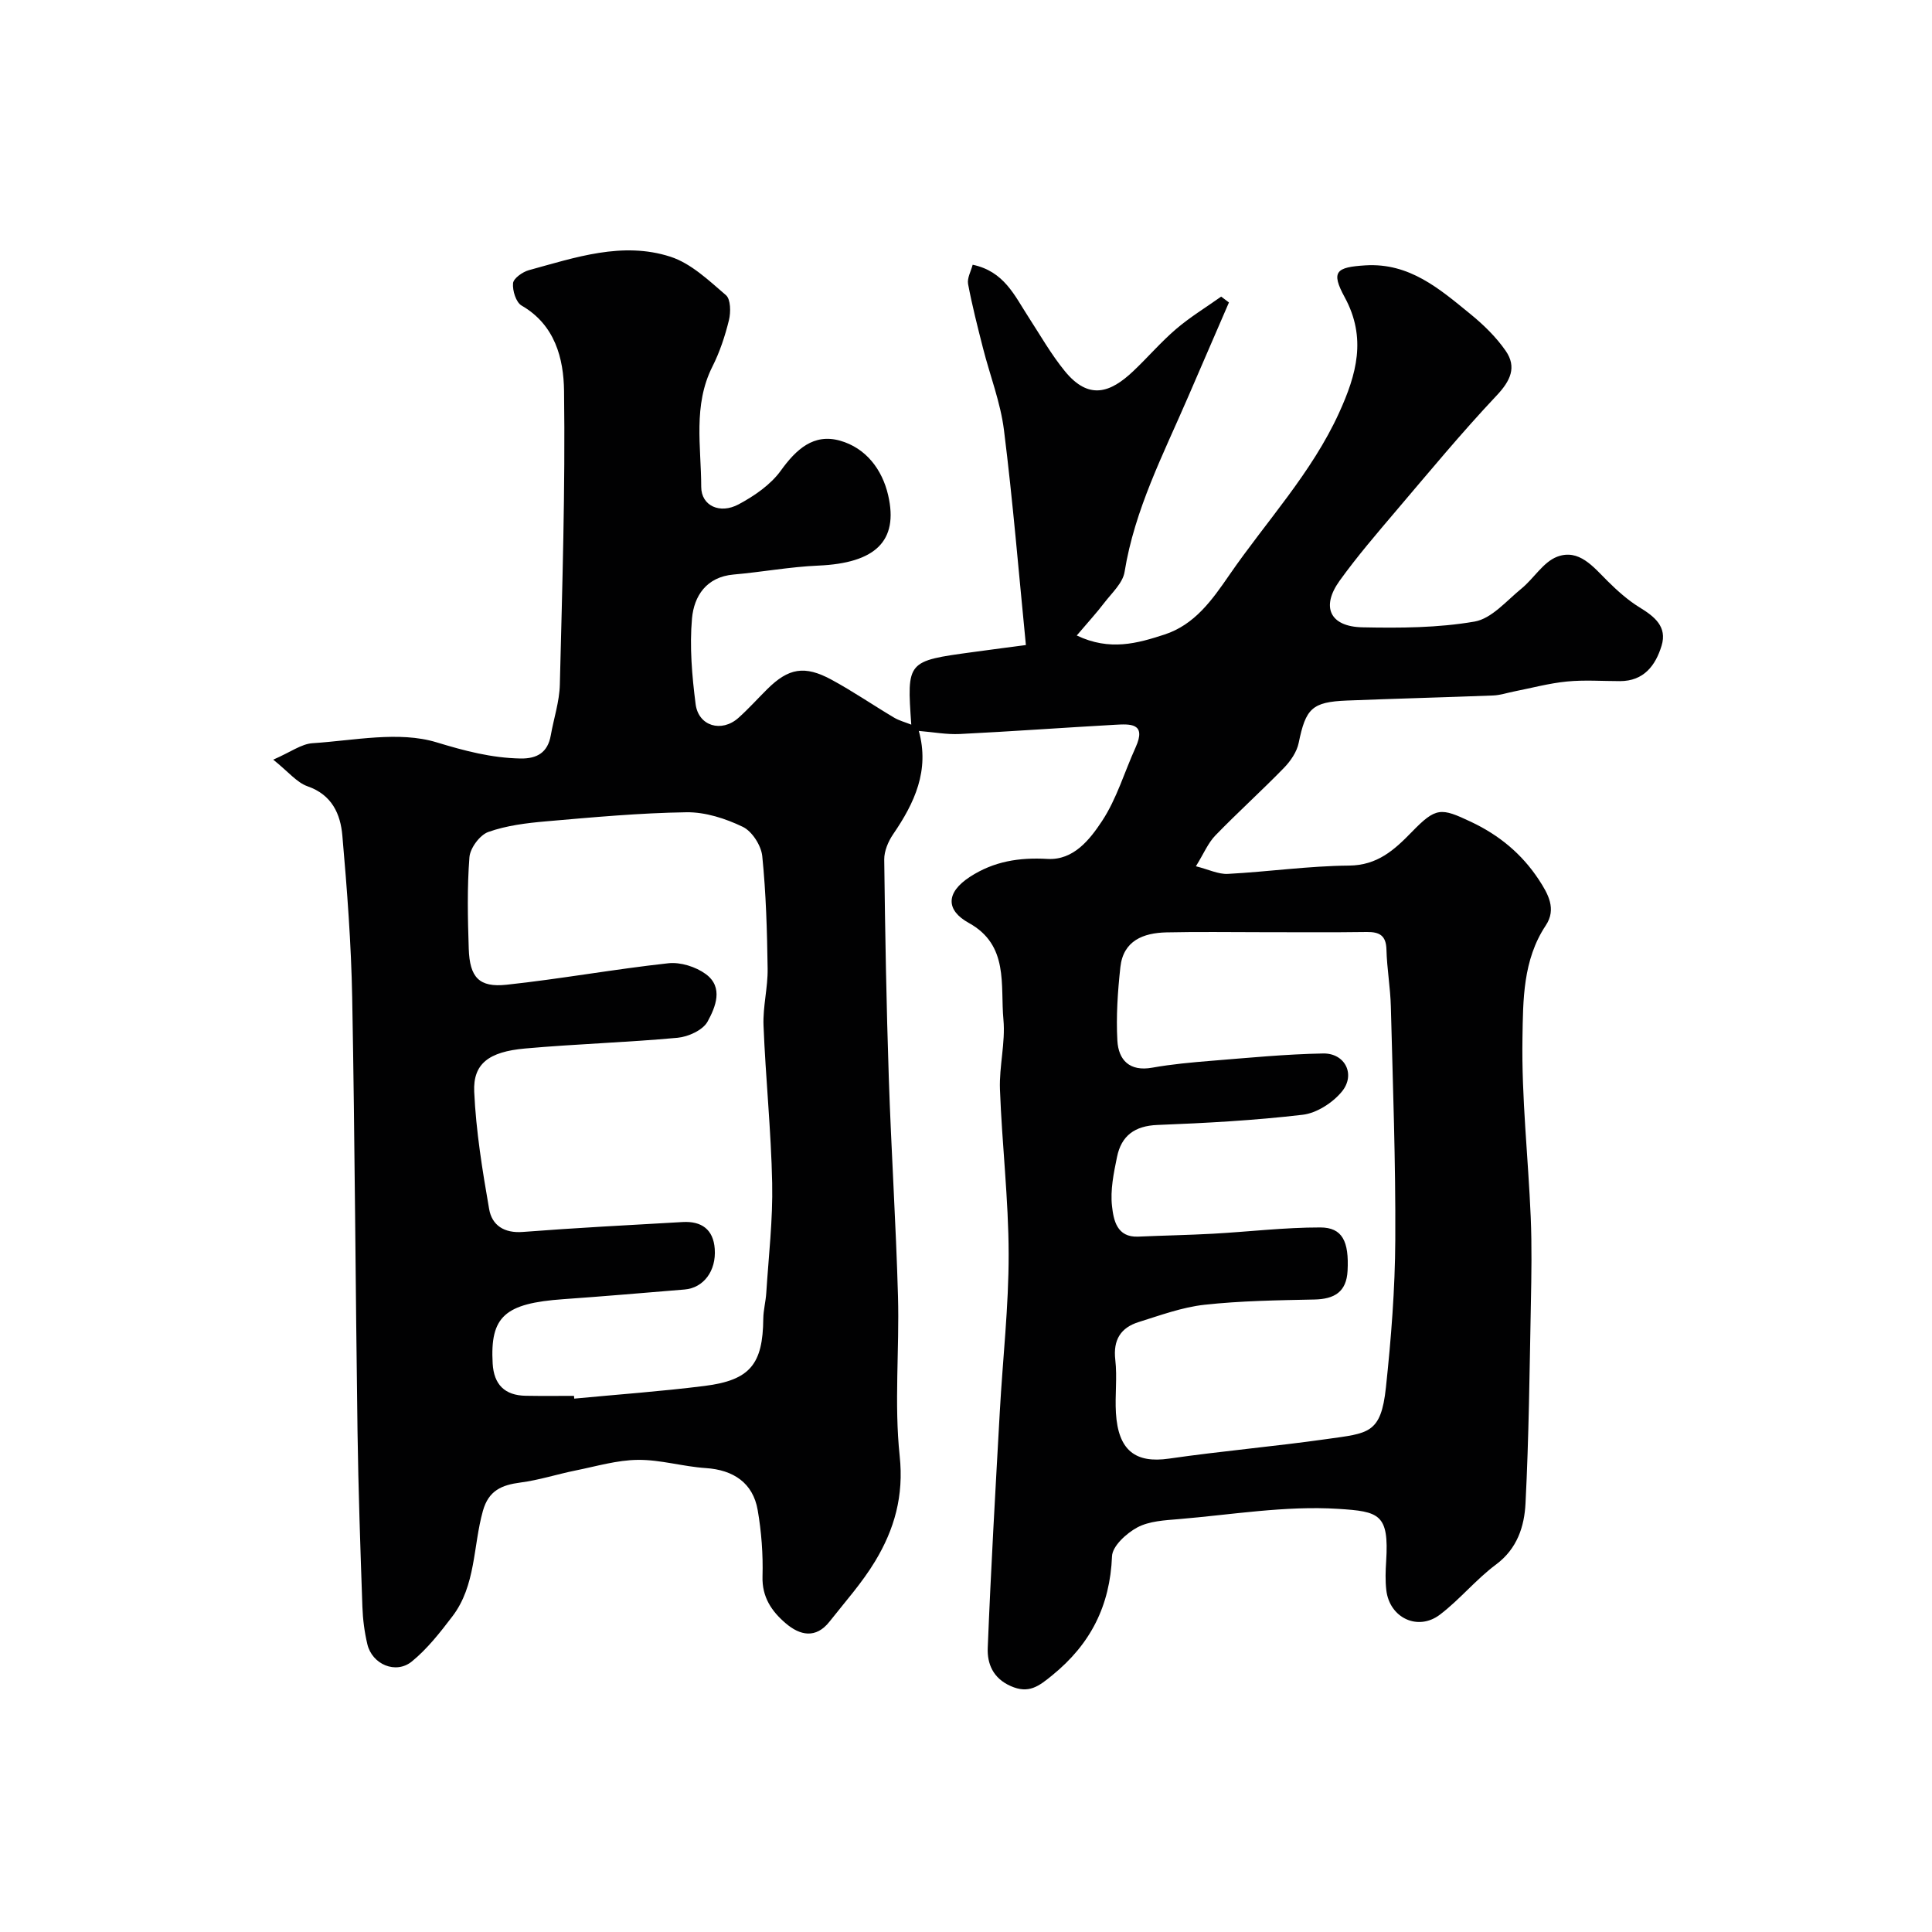 <svg enable-background="new 0 0 400 400" viewBox="0 0 400 400" xmlns="http://www.w3.org/2000/svg"><path d="m201.38 54.81c6.49 1.36 8.66 6.36 11.48 10.71 2.48 3.82 4.75 7.83 7.62 11.34 4.95 6.05 9.41 4.46 14.12.01 3.03-2.86 5.75-6.06 8.91-8.76 2.9-2.48 6.2-4.48 9.32-6.7.54.4 1.07.81 1.61 1.21-2.83 6.54-5.67 13.08-8.49 19.63-5.09 11.79-11.03 23.23-13.12 36.16-.37 2.31-2.65 4.37-4.22 6.42-1.6 2.1-3.4 4.05-5.68 6.74 6.85 3.27 12.57 1.62 18.15-.19 6.27-2.04 9.87-7.15 13.44-12.33 7.67-11.14 17.04-21.1 22.74-33.62 3.59-7.89 5.73-15.45 1.15-23.88-2.92-5.36-1.78-6.23 4.28-6.61 9.13-.56 15.35 4.87 21.68 10.03 2.74 2.23 5.38 4.79 7.37 7.67 2.33 3.37.99 6.21-1.89 9.26-7.22 7.66-13.94 15.79-20.77 23.82-4.03 4.74-8.1 9.48-11.73 14.52-3.9 5.43-2 9.5 4.73 9.64 7.75.16 15.63.12 23.21-1.19 3.53-.61 6.6-4.29 9.69-6.81 2.58-2.1 4.52-5.51 7.4-6.61 4.52-1.72 7.49 2.09 10.46 5.04 2.02 2 4.2 3.96 6.61 5.44 3.1 1.9 5.77 3.99 4.56 7.95-1.25 4.08-3.67 7.32-8.61 7.32-3.67 0-7.36-.28-10.99.08-3.69.36-7.32 1.35-10.98 2.07-1.42.28-2.83.76-4.26.82-10.1.39-20.2.65-30.3 1.05-7.25.29-8.53 1.65-9.99 8.76-.38 1.87-1.68 3.77-3.05 5.18-4.63 4.76-9.58 9.22-14.21 14-1.51 1.56-2.39 3.74-4.02 6.37 2.64.67 4.66 1.68 6.61 1.58 8.37-.44 16.73-1.65 25.09-1.72 5.87-.05 9.36-3.22 12.97-6.93 5.06-5.22 6.06-5.06 12.28-2.13 5.85 2.76 10.52 6.63 14.04 11.97 1.92 2.93 3.72 6.07 1.44 9.49-4.75 7.14-4.69 15.44-4.82 23.28-.21 12.35 1.19 24.73 1.71 37.1.25 5.99.15 12 .03 17.99-.27 13.77-.41 27.54-1.11 41.29-.24 4.75-1.7 9.37-6.11 12.65-4.14 3.08-7.48 7.23-11.59 10.36-4.58 3.5-10.46.68-11.12-5.06-.23-1.97-.16-4-.03-5.99.61-9.77-1.4-10.3-9.98-10.84-10.91-.68-21.99 1.21-32.98 2.13-2.9.24-6.09.4-8.55 1.71-2.25 1.21-5.17 3.86-5.25 5.98-.41 10.25-4.44 18.19-12.37 24.64-2.81 2.29-4.87 3.89-8.61 2.23-3.65-1.61-4.88-4.62-4.75-7.88.65-16.33 1.59-32.64 2.5-48.96.6-10.87 1.85-21.74 1.83-32.6-.02-11.36-1.38-22.71-1.8-34.08-.18-4.81 1.16-9.71.72-14.46-.67-7.15 1.19-15.4-7.16-20.01-4.75-2.62-4.84-6.26.24-9.56 4.96-3.22 10.21-4.03 16.04-3.7 5.41.31 8.77-4.03 11.28-7.82 3.05-4.61 4.65-10.17 6.97-15.28 2.32-5.12-1.2-4.84-4.33-4.67-10.7.6-21.39 1.38-32.09 1.91-2.71.13-5.45-.39-8.47-.64 2.27 8.18-.88 14.91-5.31 21.38-1.02 1.49-1.87 3.5-1.85 5.26.18 15.1.45 30.2.95 45.3.5 15.04 1.48 30.07 1.9 45.11.31 11.03-.81 22.16.35 33.07.88 8.26-1.09 15.17-5.08 21.78-2.68 4.45-6.21 8.4-9.45 12.51-2.82 3.58-6.11 2.87-9.04.37-2.9-2.47-4.96-5.41-4.83-9.73.13-4.57-.22-9.23-1-13.74-.97-5.61-5.02-8.32-10.75-8.69-4.71-.31-9.38-1.75-14.05-1.7-4.32.04-8.63 1.34-12.92 2.2-3.81.77-7.54 1.99-11.38 2.49-3.88.51-6.6 1.63-7.79 5.87-2.05 7.31-1.43 15.45-6.33 21.86-2.53 3.32-5.18 6.71-8.38 9.32-3.32 2.71-8.22.6-9.21-3.56-.6-2.52-.94-5.15-1.03-7.75-.42-12.1-.84-24.2-1.01-36.3-.42-29.93-.55-59.86-1.1-89.79-.21-11.21-1.06-22.42-2.04-33.6-.39-4.45-2.14-8.43-7.19-10.19-2.24-.78-3.98-3.01-7.12-5.52 3.59-1.56 5.82-3.26 8.15-3.41 8.6-.55 17.83-2.56 25.66-.18 5.86 1.78 11.35 3.23 17.37 3.35 3.44.06 5.65-1.23 6.28-4.78.62-3.52 1.8-7.02 1.88-10.55.5-20.26 1.14-40.53.87-60.79-.09-6.65-1.84-13.65-8.78-17.65-1.17-.67-1.92-3.11-1.78-4.63.09-1.01 1.97-2.34 3.27-2.7 9.61-2.63 19.38-6 29.31-2.79 4.27 1.38 7.96 4.92 11.5 7.96.99.85 1.02 3.54.62 5.17-.81 3.3-1.9 6.6-3.43 9.63-4.04 8.03-2.32 16.56-2.31 24.89 0 3.91 3.86 5.7 7.74 3.62 3.25-1.74 6.62-4.05 8.73-6.97 3.2-4.45 6.81-7.74 12.25-6.22 5.37 1.51 8.76 5.96 9.99 11.33 2.18 9.5-2.7 14.03-14.45 14.54-5.87.25-11.7 1.34-17.56 1.85-5.65.5-8.19 4.47-8.61 9.09-.52 5.85 0 11.87.75 17.74.59 4.58 5.38 5.94 8.85 2.86 2.11-1.88 4-4 6.01-5.99 4.37-4.32 7.69-4.95 13.27-1.93 4.43 2.4 8.61 5.27 12.95 7.85 1.05.63 2.28.94 3.57 1.46-.92-13.16-.92-13.16 12.67-15.01 4-.55 8.01-1.07 11.06-1.47-1.49-15.07-2.7-29.83-4.54-44.51-.72-5.74-2.9-11.3-4.34-16.96-1.12-4.4-2.25-8.81-3.09-13.28-.22-1.23.59-2.62.95-3.99zm-82.54 234.19c.02.19.04.38.05.57 9-.86 18.04-1.5 27.01-2.63 9.41-1.19 12.04-4.51 12.13-13.91.02-1.79.51-3.57.62-5.36.48-7.57 1.38-15.16 1.22-22.73-.22-10.87-1.36-21.73-1.79-32.6-.16-3.91.91-7.87.85-11.79-.11-7.77-.33-15.56-1.11-23.28-.22-2.21-2.1-5.15-4.03-6.08-3.57-1.72-7.74-3.07-11.64-3.02-9.7.14-19.41 1.04-29.09 1.88-4.04.35-8.19.86-11.96 2.2-1.76.63-3.76 3.33-3.91 5.23-.49 6.29-.35 12.65-.14 18.97.2 5.9 2.13 8.04 7.82 7.43 11.2-1.2 22.32-3.23 33.52-4.45 2.5-.27 5.67.73 7.73 2.24 3.74 2.74 2.01 6.86.37 9.85-.97 1.76-3.98 3.13-6.2 3.34-10.5.97-21.06 1.28-31.57 2.22-7.54.67-10.8 3.16-10.54 8.96.37 8.13 1.69 16.24 3.09 24.28.58 3.36 3.1 5.04 6.98 4.74 11.01-.85 22.05-1.42 33.08-2.05 3.9-.22 6.36 1.51 6.65 5.56.33 4.58-2.33 8.09-6.26 8.41-8.36.69-16.72 1.41-25.08 2-12.16.86-15.19 3.59-14.64 13.32.25 4.37 2.51 6.61 6.85 6.68 3.33.06 6.66.02 9.99.02zm142.66-96c-6.67 0-13.33-.11-20 .04-4.8.11-8.94 1.71-9.54 7.2-.55 5.04-.9 10.17-.62 15.22.23 4.01 2.53 6.44 7.22 5.59 4.03-.72 8.13-1.09 12.21-1.42 7.72-.62 15.44-1.38 23.17-1.52 4.56-.08 6.79 4.39 3.85 7.93-1.91 2.3-5.2 4.42-8.09 4.76-9.96 1.17-20.02 1.72-30.05 2.11-4.71.18-7.48 2.22-8.38 6.61-.69 3.35-1.42 6.88-1.04 10.2.32 2.8.95 6.52 5.44 6.31 5.15-.23 10.3-.32 15.44-.6 7.42-.41 14.84-1.31 22.25-1.3 4.56.01 5.96 2.87 5.64 8.98-.23 4.38-2.73 5.85-6.86 5.94-7.6.16-15.24.26-22.79 1.09-4.61.51-9.13 2.18-13.61 3.58-3.71 1.16-5.31 3.69-4.83 7.82.42 3.62-.09 7.33.13 10.99.47 7.77 4.03 10.47 11 9.46 10.86-1.57 21.8-2.51 32.66-4.05 8.6-1.22 11.21-1.03 12.24-10.68 1.08-10.15 1.89-20.37 1.94-30.57.09-16.1-.51-32.2-.92-48.3-.1-3.93-.81-7.85-.91-11.78-.07-2.92-1.43-3.68-4.06-3.65-7.16.1-14.32.04-21.49.04z" fill="#010102"/></svg>